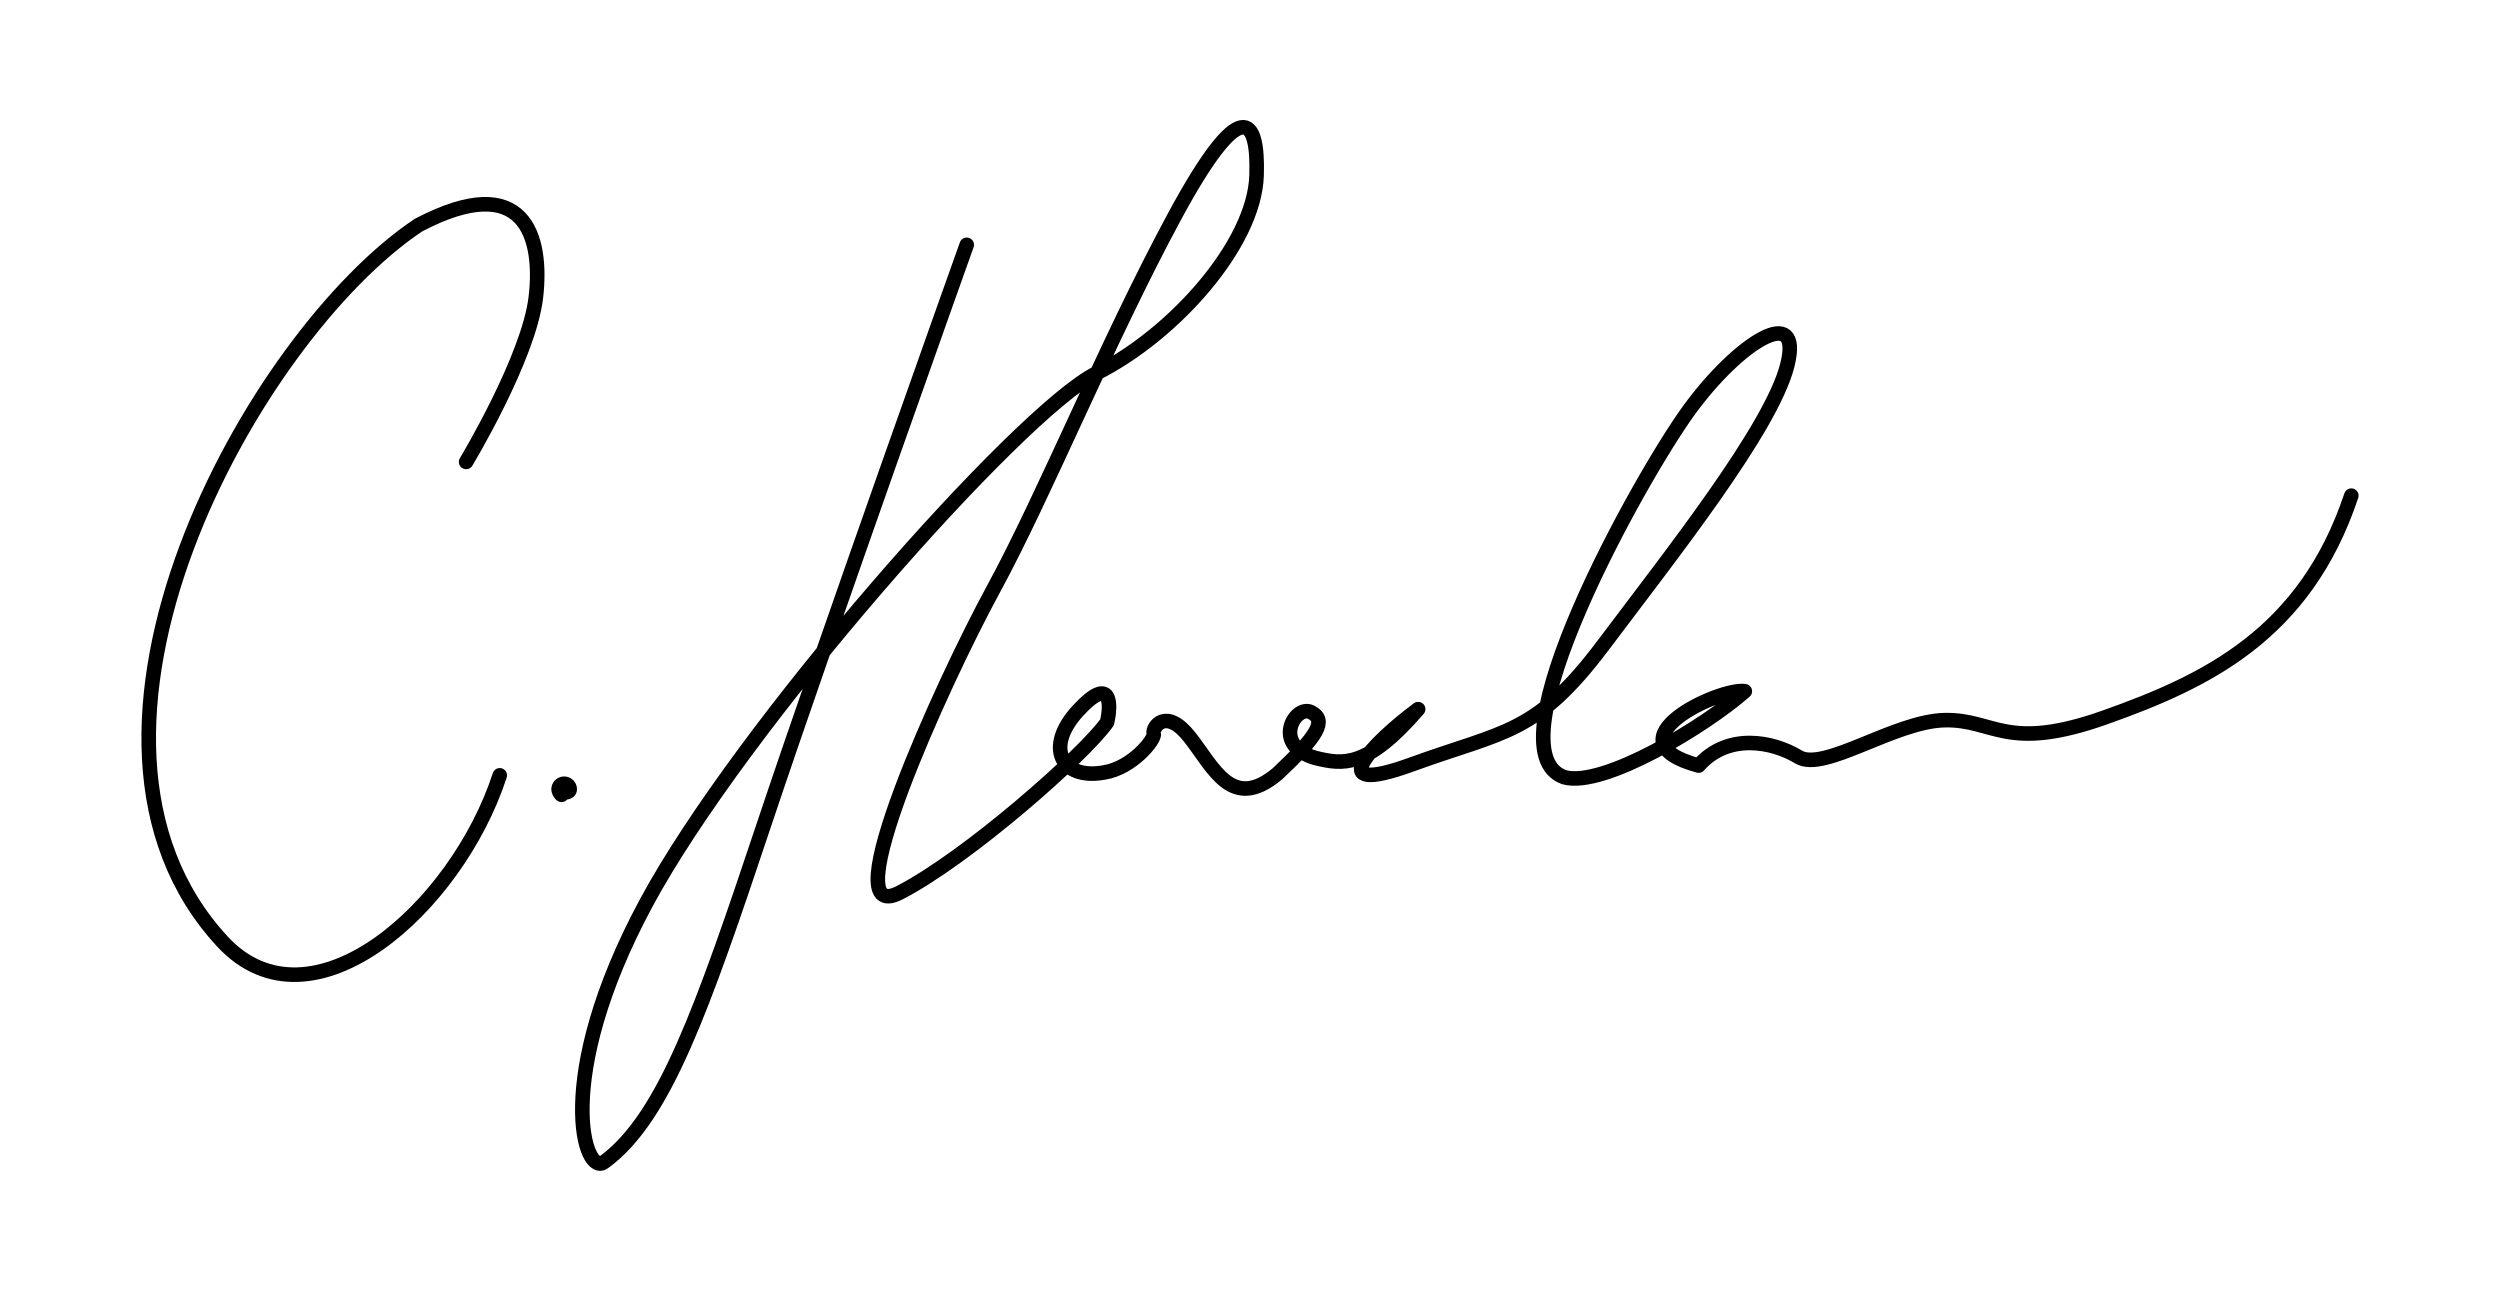 <svg viewBox="0 0 1716 886" xmlns="http://www.w3.org/2000/svg" fill-rule="evenodd" clip-rule="evenodd" stroke-linecap="round" stroke-linejoin="round" stroke-miterlimit="1.5"><path d="M319.95 317.056s43.03-71.407 47.872-113.048c4.842-41.64-7.53-87.868-80.665-49.437-114.05 76.202-265.45 350.426-134.391 491.79 60.77 65.547 160.543-22.927 190.268-114.168" fill="none" stroke="#000" stroke-width="10"/><path d="M385.44 545.546c-1.013-.681-1.992-2.527-1.992-3.837a3.791 3.791 0 017.581 0c0 2.092-2.519 2.26-4.61 2.26" fill="none" stroke="#000" stroke-width="10.006"/><path d="M663.563 168.054s-96.37 269.88-139.047 397.611c-42.676 127.732-68.386 201.14-109.478 231.708-13.596 11.663-36.654-56.275 28.33-177.252 64.987-120.977 255.982-337.187 309.183-363.884 53.2-26.697 108.406-88.558 109.956-135.679 1.345-40.907-10.505-56.905-56.63 28.601-46.125 85.507-88.751 190.5-124.102 255.453-35.351 64.954-111.196 232.201-64.446 208.226 46.749-23.975 127.034-94.912 142.552-117.048 2.796-11.555 3.396-33.279-19.902-8.03-23.3 25.248-11.355 47.822 17.879 42.458 19.076-2.943 35.215-22.636 34.077-26.76-1.138-4.126 8.24-18.355 24.684 2.504 16.442 20.858 28.926 51.36 60.246 25.15 27.83-26.164 34.02-36.727 23.068-42.258-10.953-5.53-27.533 22.682 2.978 31.423 18.727 4.535 35.19 7.385 70.506-33.509-30.483 22.564-68.088 61.128-4.407 37.948 63.678-23.18 85.328-20.424 131.438-81.856 46.1-61.433 115.44-148.64 126.38-192.247 10.95-43.607-33.74-15.44-67.48 30.923-33.73 46.363-137.91 233.514-85.67 251.942 26.98 7.48 97.04-35.299 123.97-59.029-17.02-2.577-95.56 33.858-31.72 51.032 20.23-22.853 51.15-16.506 68.54-5.915 17.4 10.592 65.79-24.419 100.19-25.243 34.39-.825 42 22.377 110.51-2.01 68.52-24.387 136.91-56.392 168.76-152.094" fill="none" stroke="#000" stroke-width="10"/></svg>